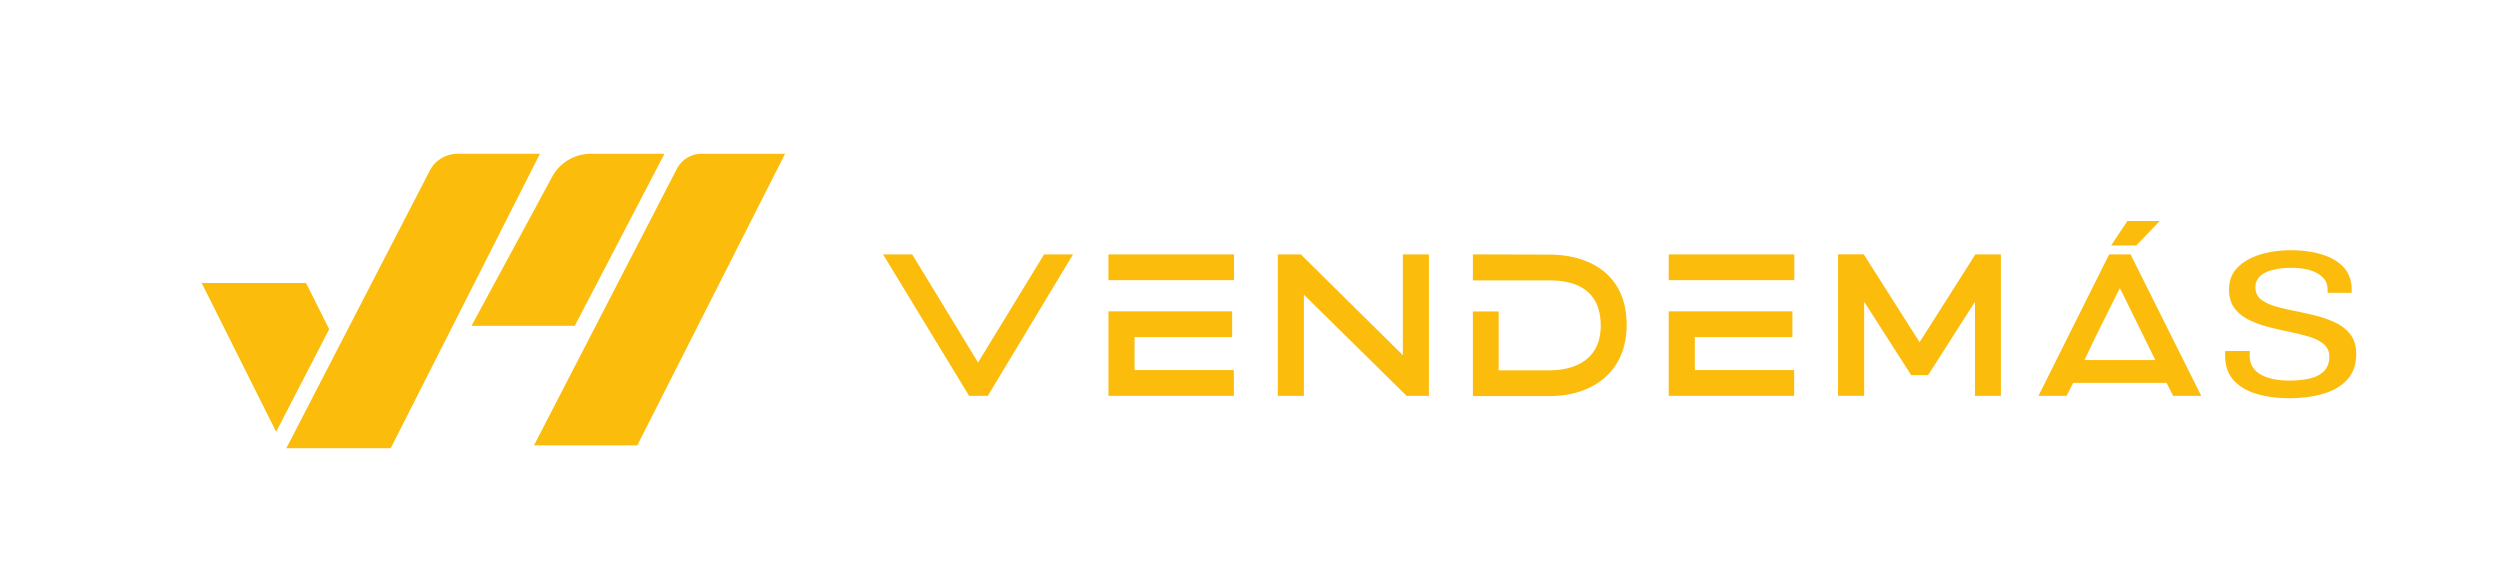 <svg xmlns="http://www.w3.org/2000/svg" width="362" height="85" fill="none"><path fill="#FCBC0B" d="M68.273 47.18h14.959l12.981-24.91H85.535a6.363 6.363 0 0 0-5.647 3.448L68.273 47.176v.005Zm9.05 17.304H92.28l21.397-42.214h-12.095a4.033 4.033 0 0 0-3.576 2.182L77.323 64.484Zm-35.856.418h15.107l21.61-42.637H66.247a4.536 4.536 0 0 0-4.022 2.456L41.462 64.902h.005Zm2.848-23.924H29.203l10.783 21.543 7.678-14.852-3.349-6.691Zm106.872-4.145h4.191L143.03 57.32h-2.705l-12.457-20.487h4.215l9.54 15.66 9.56-15.66h.004Zm9.312 0h18.188v3.731h-18.188v-3.731Zm10.847 8.245h7.069v3.732h-14.132v4.778h14.384v3.731h-18.163V45.08h10.842Zm31.784-8.245h3.775v20.486h-3.23l-14.874-14.657v14.657h-3.779V36.833h3.333L203.13 51.43V36.833Zm21.224 16.79c3.948 0 7.46-1.75 7.43-6.507-.02-4.928-3.314-6.517-7.43-6.517h-11.08v-3.766l11.08.035c6.167.02 11.214 3.143 11.184 10.213-.025 6.925-5.096 10.273-11.184 10.273h-11.08V45.098h3.73v8.525h7.35Zm17.277-16.79h18.187v3.731h-18.187v-3.731Zm10.842 8.245h7.068v3.732H245.41v4.778h14.384v3.731h-18.163V45.08h10.842Zm33.562-8.245h3.695v20.486h-3.755V43.7l-6.785 10.616h-2.452l-6.806-10.627v13.626h-3.779V36.828h3.72l8.083 12.724 8.084-12.724-.005.005Zm13.2 20.491h-4.067l10.233-20.486h3.106l10.233 20.486h-4.067c-.317-.627-.629-1.25-.946-1.883h-13.531l-.961 1.883Zm4.007-8.14-1.412 2.954h10.263c-1.714-3.472-3.413-6.955-5.136-10.433l-3.349 6.716-.381.763h.015Zm28.242 8.474c-1.704 0-3.259-.204-4.666-.608-1.406-.403-2.526-1.06-3.368-1.972-.842-.912-1.258-2.123-1.258-3.642v-.29c0-.109.01-.219.035-.318h3.566c-.025.12-.035.234-.035.333v.334c0 .832.238 1.51.719 2.033.48.528 1.154.922 2.015 1.186.867.264 1.863.393 2.992.393 1.199 0 2.234-.11 3.096-.333.867-.225 1.53-.593 2.001-1.106.47-.514.703-1.186.703-2.018 0-.747-.262-1.35-.792-1.804-.53-.453-1.224-.812-2.091-1.076a30.4 30.4 0 0 0-2.848-.712 65.497 65.497 0 0 1-3.08-.713 14.948 14.948 0 0 1-2.829-1.031c-.866-.423-1.56-.992-2.09-1.699-.53-.707-.792-1.61-.792-2.7 0-1.296.416-2.357 1.243-3.189.827-.827 1.922-1.45 3.279-1.868 1.357-.414 2.838-.623 4.448-.623 1.61 0 3.081.194 4.413.593 1.332.394 2.397 1.011 3.19 1.848.792.842 1.188 1.948 1.188 3.323v.394h-3.491v-.483c0-.688-.228-1.266-.684-1.73-.456-.462-1.07-.811-1.838-1.045-.767-.234-1.669-.349-2.699-.349-1.03 0-1.902.095-2.685.289-.782.194-1.401.493-1.857.912-.456.413-.683.966-.683 1.654 0 .687.262 1.275.792 1.699.53.423 1.223.762 2.09 1.016.867.254 1.818.478 2.863.682 1.045.205 2.085.439 3.116.698a14.29 14.29 0 0 1 2.848 1.046c.866.434 1.56 1.007 2.09 1.714.53.708.792 1.62.792 2.73 0 1.56-.431 2.805-1.297 3.747-.867.941-2.031 1.624-3.492 2.047-1.466.424-3.096.638-4.899.638h-.005ZM312.737 32l-3.413 3.547h-3.64L308.046 32h4.691Z"/></svg>